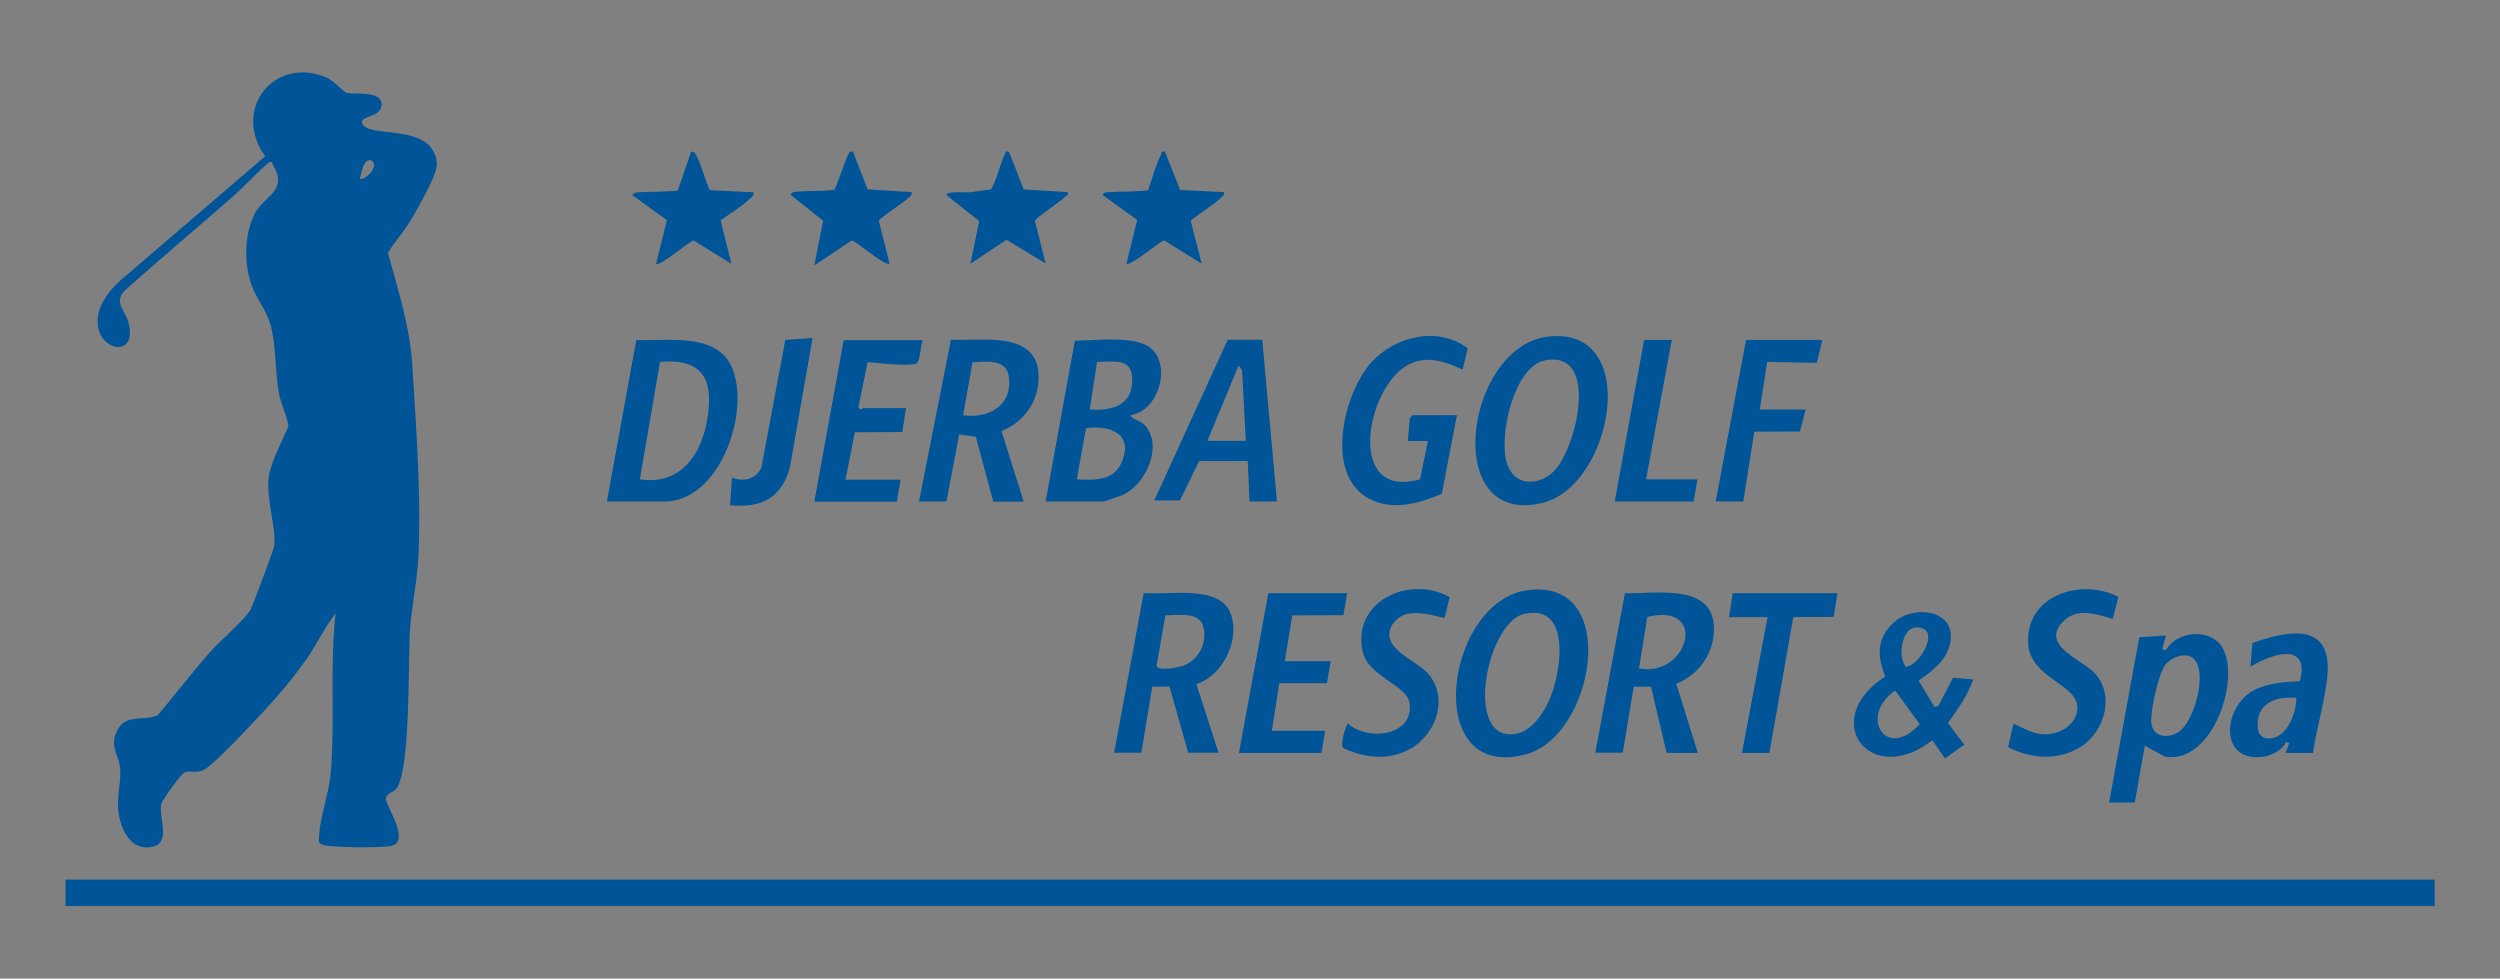 <svg xmlns="http://www.w3.org/2000/svg" xml:space="preserve" id="Livello_1" x="0" y="0" viewBox="0 0 1275.3 499.2"><rect x="0" y="0" width="1275.3" height="499.2" fill="#808080" stroke="none"/>  <style>    .st0{fill:#fff}.st1{fill:#005498}  </style>  <switch>    <g>      <linearGradient id="SVGID_1_" x1="0" x2=".71" y1="-77.33" y2="-76.63" gradientUnits="userSpaceOnUse">        <stop offset="0" stop-color="#dedfe3"></stop>        <stop offset=".17" stop-color="#d8d9dd"></stop>        <stop offset=".35" stop-color="#c9cacd"></stop>        <stop offset=".53" stop-color="#b4b5b8"></stop>        <stop offset=".71" stop-color="#989a9c"></stop>        <stop offset=".89" stop-color="#797c7e"></stop>        <stop offset="1" stop-color="#656b6c"></stop>      </linearGradient>      <path d="M-587.1-344.9v1024h-1024v-1024h1024zm-823.2 554.4c-2.9 25.4-.3 52.2-2 77.4-.8 12.1-5.9 23-5.8 34.8.2.9.9 1.1 1.5 1.5 2.8 1.7 32 1.9 35.1.4 7.3-3.4-2.6-17.6-3.7-22.8.2-2.8 3.5-3.2 5-4.9 7.3-8.5 6-64.5 7-78.9.8-11.4 3.4-23.5 4-34.9 1.5-29.5-1.1-65.2-3-95-1.2-18.6-7.2-37.1-12-55 3.6-5.7 8-10.6 11.5-16.4 2.9-5 8.6-15.2 10.7-20.3 2.3-5.7 2.9-9.3-.8-14.6-7.6-10.8-30.5-5.7-33.9-12-2-3.7 7.8-3.2 9.1-8 2.5-8.8-13.6-6.2-16.9-7.2-1.9-.6-6.3-6.2-11-8-25.8-9.7-45.3 17-29.1 39.1l-71 60.9c-5 4.6-10.2 10.7-11.2 17.8-2.5 17.3 20.3 21.9 14.8 2.7-1.5-5.4-7.4-9.9-1.6-15.4 17.9-16.1 36.4-31.5 54.5-47.4 2.6-2.3 15.1-14.9 16.5-15.5 1.7-.7 1.3.7 1.7 1.3 7.8 13-4.4 14.9-9.1 24.3-5 10-5.1 23.2-1.8 33.6 2.7 8.5 8.2 13.6 10.2 22.7 2.3 10.2 1.8 21.7 3.7 32.2.7 3.9 4.5 13 4.5 15.4 0 1.4-9 17.8-9.8 25.8-1 10.9 4.2 26.3 2.7 33.7-.4 2.3-10.7 29.6-11.7 31.2-3.6 5.5-15.4 15.5-20.5 21.5-8.5 9.8-16.5 20.2-24.9 30.1-6.5 3-15.1-.5-19.4 6.6-5 8.2.3 12.5.9 19.8.5 6.1-1.6 13-1 20 .8 8.6 5.2 19.6 15.5 18.6 11.3-1.2 4.1-14.4 5.7-21.3.5-2.1 10-15.1 11.5-15.5 3.5-1 6.1.9 10.3-1.7 5.9-3.7 25.3-24.6 31-30.9 6.4-7 13.4-15.4 18.8-23.2 4.9-7.4 8.6-15.6 14-22.5zm137-236.9c-.9-.6-5.6-16.4-7.4-19.1-.8-1.2-.9-2.1-2.8-1.7l-7.1 20.9c-.9.8-18.6.8-21.4 1.1-1.5.2-2.5.2-3.5 1.5l18.9 13.6-5.9 23.8c1.9 1.7 17.2-11.7 20.5-12.7l20.5 12.7-5.9-23.8c5.1-3.4 11.6-7.4 15.9-11.6 1.1-1 2.3-1.8 2-3.5l-23.8-1.2zm77.8-20.8c-2.3-.5-1.6.3-2.2 1.3-1.9 3.1-6.6 18.7-7.9 19.5-6.5 1-14.1.4-20.4 1.1-1.5.2-2.5.1-3.4 1.5l17.8 14.2-4.8 24.3L-1196 0c3.3 1.3 18.4 14.3 20.5 12.7l-5.9-23.3c.5-1.5 14-10.3 16.4-12.7 1-1 1.9-1.3 1.5-3l-24-1.5-8-20.4zm84.9 0c-2.3-.4-1.6.1-2.2 1.3-1.7 3.2-5.7 18-7.7 19.2-3.8.2-7.7 1.1-11.5 1.5-2.2.2-12.5-.9-12.5 1.5l17.8 14.2-4.8 23.3 19.6-12.9 21.3 12.9-5.9-23.3c.6-1.7 13.6-10.2 16.2-12.8.9-.9 2.2-.8 1.7-2.8l-24-1.5-8-20.6zm84.9 0c-2.6-.5-1.5.4-2.1 1.4-2.9 5.7-4.8 13.3-7 19.4-.9.8-18.6.8-21.4 1.1-1.5.2-2.5.1-3.4 1.5l18.9 13.6-5.9 23.8c1.9 1.7 17.3-11.4 20.5-12.7l20.5 12.7-6-23.4c4.9-4.3 11.9-8.1 16.5-12.6 1-1 1.9-1.3 1.5-3l-23.8-1.2-8.3-20.6zm158.9 162.8h-24.5l-1.3 1.7-1.2 12.3h11l-4.2 20.8c-40.6 11.5-29.4-49.8-6.7-62.2 10.2-5.6 20.2-2 29.9 2.4l2.8-11.5c-15.9-12.2-39.4-6.6-52.2 7.5-15.5 17.1-25.9 61.3-1.4 74.3 12.7 6.8 27.2 2.7 39.6-2.6l8.2-42.7zm49.7-42.7c-45.3 5.2-58.7 103.6-3.4 90.5 38.5-9 54.7-96.4 3.4-90.5zm-400.4.8-14.9 1.1-13 69.4c-2.9 6.4-9.8 8-16 5.4l-1 15c17.1 1.7 28.1-3.8 32.7-20.8l12.2-70.1zm-111.8 88.9h31.5c30.3 0 47.4-50.4 36-74-8.8-18.1-34.9-13.1-51.5-13.9l-16 87.9zm171.8-88h-43l-16 87.9h45l2-12h-30l5.1-25.8 25.8-.1 2-13h-23.5c-.4 0-.9 2-2.5-.5l5-24.5c5.7.6 21.5 2.5 26.3.9 2.5-.8 2.6-10.2 3.8-12.9zm-2 88h15l6.9-36.5 9.1 1.3 9.5 35.3h16.5l-12.1-38.4c11.5-4.7 19.3-14.4 20.1-27 1.8-27.9-28.9-21.9-47.5-22.6l-17.5 87.9zm68.9 0h31.5c.7 0 9.2-2.9 10.5-3.5 12.5-5.8 22.1-26.7 12-38-2.3-2.6-6.1-2.8-8-5.5 17.4-2.1 24.3-33.1 6.6-39-10.7-3.6-25.4-1.6-36.6-1.5l-16 87.5zm117.9-88h-19l-39.9 87.4h14l10.5-21.5h26.5l1 22h15l-8.1-87.9zm222.8 0h-15l-16 87.9h43l2-12h-28l14-75.9zm81.9 0h-41.5l-16.5 87.9h15l6-38 24.8-.1 3.1-11.9h-25l4-26 27 .5 3.1-12.4zm-450.7 140.1c-22-12.2-53.6 2.3-47.3 29.8 3 13.3 23.9 18 25.4 27.5 2.9 18.1-22.6 21.4-33.4 11.5-1 0-4.8 11.9-2.5 13.5 11.7 5.3 24.7 6.8 36.3.3 14.7-8.2 21.6-29.3 8.6-42.2-6.6-6.5-27.2-13.9-17.4-26.6 6.5-8.4 19-4.4 27.6-2.4l2.7-11.4zm42.9-3.9c-45.7 5.5-58.8 105.5-.8 89.1 36.6-10.3 51.3-95.2.8-89.1zm320.9 3.7c-20.8-10.8-51.5-.2-48.8 26.3 1.9 18.4 27.9 21.2 26.6 34.8-.7 8-8.2 12.7-15.5 13.5-7.2.7-13-2.8-19.2-5.8l-2.9 12.9c12.5 6.3 26.8 7.5 39.2-.1 13.4-8.2 19.2-28.8 7.2-40.8-6.9-6.9-29.7-14.9-16.1-28 7.6-7.2 17.8-3.4 26.5-1l3-11.8zm-546.5 84.9h15l6-36 9.4-.1 10.1 36h16.5l-12.1-37.4c14.7-4.7 24.4-25.2 18.2-39.3-6.4-14.6-32.9-9.2-45.7-10.4l-1.3.2-16.1 87zm126.9-86.9h-43l-16 86.9h45l2-12h-29l4-25.9h25.9l2-12h-25l4.1-24.9 27.9-.1 2.1-12zm190.8 86.9-11.9-37.5c12-4.8 20.2-16 20.5-29.1.6-26.1-31.5-19.6-48.4-20.2l-16.1 86.8h15l6-36 9.4-.1 8.6 36h16.9zm75.9-86.9h-56.9l-2 13h21l-14 73.9h15l13-73.9h21.9l2-13zm53 61.9-9-14.4c7.1-5 14.5-10.3 16.9-19.1 5.2-18.9-18.8-23-30.4-12.5-9.3 8.4-9 18.4-4.6 29.3-36.4 23.4-8.3 61.2 25.6 34.7l7 9.9 10.5-7.4-8.8-11.8c5.4-7.5 10.7-14.9 13.8-23.6l-10.9-1-8 15.3-2.1.6zm94.9 52h14l5.5-31 11.1 6c26 4.3 41.6-43.2 30.9-59.8-6.8-10.5-25-8.3-30.4 1.9l-2-.5 2-7.5-14.5 1-16.6 89.9zm110.9-27c1.9-13.3 6.4-27.3 7.8-40.6 3.3-30.2-19.4-26.7-40.7-19.2l-1.1 12.9c11.2-7 32.7-14.1 26.9 7.9-8.2.3-18.1 1-25.4 5.1-17.1 9.5-18.7 40.6 6.8 35.8 3.2-.6 10.2-4.1 10.7-7.7l2 .5-2 5.5h15zm1 34h-895.1v10H-648v-10z" class="st0"></path>      <path d="M-1410.3 209.5c-5.4 6.9-9.2 15.1-14.2 22.3-5.4 7.8-12.4 16.2-18.8 23.2-5.7 6.3-25.1 27.2-31 30.9-4.2 2.6-6.8.7-10.3 1.7-1.4.4-11 13.5-11.5 15.5-1.6 6.9 5.6 20.2-5.7 21.3-10.3 1.1-14.7-10-15.5-18.6-.6-6.9 1.5-13.9 1-20-.6-7.3-5.8-11.6-.9-19.8 4.3-7 12.9-3.6 19.4-6.6 8.4-9.9 16.4-20.2 24.9-30.1 5.1-5.9 16.9-15.9 20.5-21.5 1.1-1.7 11.3-28.9 11.7-31.2 1.4-7.4-3.8-22.8-2.7-33.7.7-8 9.8-24.4 9.8-25.8 0-2.5-3.8-11.5-4.5-15.4-2-10.5-1.4-22-3.7-32.2-2-9.1-7.5-14.2-10.2-22.7-3.3-10.4-3.1-23.6 1.8-33.6 4.7-9.4 16.9-11.3 9.1-24.3-.4-.6 0-2-1.7-1.3-1.4.6-13.9 13.2-16.5 15.5-18.1 15.9-36.6 31.3-54.5 47.4-5.8 5.6 0 10 1.6 15.4 5.5 19.2-17.3 14.6-14.8-2.7 1-7 6.2-13.1 11.2-17.8l71-60.9c-16.2-22.1 3.3-48.8 29.1-39.1 4.7 1.8 9.1 7.4 11 8 3.3 1 19.4-1.6 16.9 7.2-1.4 4.8-11.1 4.3-9.1 8 3.4 6.3 26.3 1.3 33.9 12 3.7 5.3 3.1 8.9.8 14.6-2.1 5.1-7.7 15.3-10.7 20.3-3.4 5.8-7.9 10.7-11.5 16.4 4.8 17.8 10.8 36.4 12 55 1.9 29.8 4.5 65.5 3 95-.6 11.4-3.2 23.5-4 34.9-1 14.5.4 70.4-7 78.9-1.5 1.7-4.8 2.1-5 4.9 1.1 5.2 11 19.4 3.7 22.8-3.1 1.4-32.3 1.3-35.1-.4-.6-.4-1.3-.6-1.5-1.5 0-11.8 5-22.7 5.8-34.8 2-25-.7-51.8 2.2-77.2zm12-213.8c1.5 1.5 10.4-6.1 5.5-9-3.8-1.1-4.7 6.6-5.5 9zm-144.8 336.7H-648v10h-895.1zm452.5-170.8 15.9-87.5c11.2-.1 25.9-2.1 36.6 1.5 17.7 6 10.8 36.9-6.6 39 1.9 2.7 5.7 2.9 8 5.5 10.1 11.3.5 32.2-12 38-1.3.6-9.8 3.5-10.5 3.5h-31.4zm24-50c10.3.8 21.7-1.4 23-13.5 1.5-14.6-7.7-12.7-19-12.5l-4 26zm-7 38c9.5.4 19.9 1.1 24.4-9.1 6.9-15.6-6-20.5-19.3-18.8l-5.1 27.9zm256.5-77.7c51.3-5.9 35.1 81.5-3.4 90.5-55.3 13.1-41.9-85.3 3.4-90.5zm-2 13c-17.1 3.5-25.7 43.4-19.9 57.4 4.8 11.6 18.1 10.5 25.6 2.2 12.2-13.3 24.1-65.8-5.7-59.6zm-510.2 76.7 16-87.9c16.6.8 42.7-4.2 51.5 13.9 11.4 23.6-5.7 74-36 74h-31.5zm17.9-12c21.9 3.5 33.5-13.2 36.7-32.7 3.5-21.4-2.1-33-25.7-31.2l-11 63.9zm235.6 60.2c50.6-6.1 35.8 78.8-.8 89.1-58 16.4-44.9-83.6.8-89.1zm-2.1 12.9c-20.9 4.3-33.6 70.8-4.7 65.3 9.7-1.8 16.6-13.7 19.6-22.4 5.1-14.3 9.7-47.9-14.9-42.9zm-81.6-61.1 17.4-88c18.6.7 49.4-5.3 47.5 22.6-.8 12.6-8.6 22.4-20.1 27l12.1 38.4h-16.5l-9.5-35.3-9.1-1.3-6.9 36.5h-14.9zm24-47c13.8 2 26.8-5.3 25-20.5-1.2-10.4-12-8.7-19.9-8.3l-5.1 28.8zm-165.9 183.8 16.1-86.8 1.3-.2c12.8 1.2 39.3-4.2 45.7 10.4 6.2 14.1-3.6 34.6-18.2 39.3l12.1 37.4h-16.5l-10.1-36-9.4.1-6 36h-15zm28-74.9-4.8 27.5c.6 3.2 12 .9 14.7-.1 8.4-3.1 13.2-12.8 10.6-21.5-2.5-8.1-14-5.6-20.5-5.9zm289.7 74.9h-17l-8.6-36-9.4.1-6 36h-15l16.1-86.8c17 .5 49-5.9 48.4 20.2-.3 13.1-8.4 24.3-20.5 29.1l12 37.4zm-32-45.9c26.8 5.1 38.1-36.2 4.5-28l-4.5 28z"></path>      <path d="m-866.8 114.6-8.2 42.7c-12.4 5.3-26.9 9.4-39.6 2.6-24.5-13-14.1-57.3 1.4-74.3 12.8-14.1 36.3-19.7 52.2-7.5l-2.8 11.5c-9.7-4.4-19.7-8-29.9-2.4-22.7 12.3-33.9 73.7 6.7 62.2l4.2-20.8h-11l1.2-12.3 1.3-1.7h24.5zm106.9 210.8 16.4-90 14.5-1-2 7.5 2 .5c5.4-10.3 23.7-12.4 30.4-1.9 10.8 16.6-4.9 64.2-30.9 59.8l-11.1-6-5.5 31h-13.8zm45.7-78.6c-4.4-3.6-12.1-.3-15.1 3.8-3.7 4.8-8.3 25.6-7.6 31.4.9 7.9 9.1 8.8 15 4.9 8.6-5.8 15.9-33.4 7.7-40.1zM-972.7 73.6l8 87.9h-15l-1-22h-26.5l-10.5 21.5h-14l39.9-87.4h19.1zm-9 55-2-38.4-1.9-2.5-17 41h20.9zm126.9 144.8 2.1-.6 8-15.3 10.9 1c-3.1 8.7-8.4 16.2-13.8 23.6l8.8 11.8-10.5 7.4-7-9.9c-33.9 26.5-62-11.3-25.6-34.7-4.5-10.9-4.7-20.9 4.6-29.3 11.6-10.5 35.6-6.5 30.4 12.5-2.4 8.8-9.8 14.1-16.9 19.1l9 14.4zm-16-21.9c7 0 17.1-17 10-20.5-11-5.4-14.8 13.3-10 20.5zm-5.5 13.1c-20.2 13.7-5.1 38.5 13.4 18.2l-13.4-18.2zm-281.2-191c-1.2 2.7-1.3 12.1-3.6 12.9-4.8 1.6-20.6-.3-26.3-.9l-5 24.5c1.5 2.4 2.1.5 2.5.5h23.5l-2 13-25.8.1-5.1 25.8h30l-2 12h-45l16-87.9h42.8zm-17 137.9-2 12-27.9.1-4.1 24.9h25l-2 12h-25.9l-4.1 25.9h29l-2 12h-44.9l15.9-86.9zm419.6 2-3 12c-8.7-2.4-19-6.3-26.5 1-13.6 13 9.1 21.1 16.1 28 12 12 6.2 32.6-7.2 40.8-12.4 7.6-26.7 6.4-39.2.1l2.9-12.9c6.2 2.9 12 6.5 19.2 5.8 7.3-.8 14.8-5.5 15.5-13.5 1.2-13.7-24.8-16.5-26.6-34.8-2.7-26.6 28-37.3 48.8-26.5zm-363.8.2-2.8 11.4c-8.5-2-21.1-6.1-27.6 2.4-9.8 12.7 10.8 20.1 17.4 26.6 13 12.8 6.1 34-8.6 42.2-11.6 6.5-24.6 5-36.3-.3-2.3-1.5 1.5-13.4 2.5-13.5 10.8 9.9 36.4 6.6 33.4-11.5-1.5-9.5-22.4-14.3-25.4-27.5-6.2-27.6 25.4-42.1 47.4-29.8z"></path>      <path d="M-649 298.4h-15l2-5.5-2-.5c-.5 3.7-7.6 7.1-10.7 7.7-25.5 4.9-23.9-26.3-6.8-35.8 7.3-4.1 17.2-4.8 25.4-5.1 5.8-22-15.6-14.9-26.9-7.9l1.1-12.9c21.3-7.5 44-11 40.7 19.2-1.4 13.5-5.9 27.5-7.8 40.8zm-9-29.9c-9.7-.9-20.6 2.2-21 13.5-.2 5.4 1.3 9.3 7.5 8.5 8.8-1.2 13.6-14.2 13.5-22zm-10-194.9-2.9 12.6-27.1-.6-4 26h25l-3.1 11.9-24.8.1-6.1 38h-14.9l16.4-88zm-239.8 137.9-2 12.9-21.9.1-13 73.9h-15l14-73.9h-21l2-13zm157.9-137.9-14 76h28l-2 12h-43l16-88zm-523.4-101 23.8 1.1c.4 1.8-.9 2.5-2 3.5-4.3 4.2-10.8 8.3-15.9 11.6l5.9 23.8-20.4-12.6c-3.3 1-18.6 14.4-20.5 12.7l5.9-23.8-18.9-13.6c.9-1.3 2-1.4 3.5-1.5 2.8-.3 20.5-.3 21.4-1.1l7.1-20.9c1.8-.4 2 .5 2.8 1.7 1.7 2.8 6.5 18.6 7.3 19.1zm247.6-20.8 8.2 20.8 23.8 1.2c.4 1.7-.5 2-1.5 3-4.6 4.5-11.6 8.3-16.5 12.6l6 23.4-20.4-12.8c-3.1 1.2-18.6 14.4-20.5 12.7l5.9-23.8-18.9-13.6c1-1.5 1.9-1.4 3.4-1.5 2.8-.3 20.5-.3 21.4-1.1 2.2-6.1 4.1-13.7 7-19.4.6-1.2-.4-2 2.1-1.5zm-169.8 0 8 20.5 24 1.5c.4 1.7-.5 2-1.5 3-2.4 2.4-15.9 11.1-16.4 12.7l5.9 23.3c-2.1 1.6-17.2-11.3-20.5-12.7l-20.5 13.7 4.8-24.3-17.8-14.2c1-1.5 1.9-1.4 3.4-1.5 6.3-.7 13.9-.1 20.4-1.1 1.3-.8 6-16.5 7.9-19.5.7-1.2 0-1.9 2.3-1.4zm84.9 0 8 20.5 24 1.5c.5 2-.8 1.9-1.7 2.8-2.6 2.6-15.6 11.1-16.2 12.8l5.9 23.3-21.3-12.9-19.6 12.9 4.8-23.3-17.8-14.2c0-2.4 10.3-1.3 12.5-1.5 3.8-.4 7.7-1.2 11.5-1.5 2-1.2 6-16.1 7.7-19.2.6-1.1 0-1.6 2.2-1.2zm-106.9 120.9-12.3 70.1c-4.6 17-15.6 22.5-32.7 20.8l1-15c6.2 2.6 13.2 1 16-5.4l13-69.4 15-1.1z"></path>      <path d="M-1398.3-4.3c.8-2.4 1.6-10.1 5.5-9 5 2.9-3.9 10.6-5.5 9zm324.7 153.9 5.1-27.9c13.3-1.7 26.1 3.2 19.3 18.8-4.5 10.1-14.9 9.4-24.4 9.1zm7-38 4-26c11.2-.2 20.5-2.1 19 12.5-1.3 12.1-12.7 14.3-23 13.5zm247.5-26.7c29.8-6.2 17.9 46.3 5.7 59.7-7.6 8.2-20.8 9.4-25.6-2.2-5.8-14.1 2.8-54 19.9-57.5zm-492.3 64.7 11-63.9c23.6-1.9 29.2 9.8 25.7 31.2-3.2 19.4-14.7 36.1-36.7 32.7zm233.5 73.1c24.6-5.1 20 28.6 15 42.9-3 8.6-10 20.5-19.6 22.4-29 5.5-16.3-61 4.6-65.3zm-57.6-108.1 5.1-28.8c7.9-.3 18.7-2.1 19.9 8.3 1.7 15.3-11.3 22.5-25 20.5zm-137.9 108.9c6.5.3 18-2.2 20.5 5.9 2.7 8.7-2.2 18.4-10.6 21.5-2.7 1-14.2 3.2-14.7.1l4.8-27.5zm257.7 29 4.5-28c33.7-8.2 22.3 33-4.5 28zm301.5-5.7c8.3 6.7 1 34.3-7.8 40.1-5.9 3.9-14.1 2.9-15-4.9-.6-5.9 3.9-26.7 7.6-31.4 3.1-4.1 10.8-7.4 15.2-3.8zm-267.5-118.2h-21l17-41 2 2.6zm105.4 136 13.4 18.2c-18.5 20.3-33.6-4.6-13.4-18.2zm5.5-13.1c-4.8-7.2-1-25.8 10-20.5 7.1 3.5-3 20.5-10 20.5zm212.8 17c.1 7.8-4.7 20.8-13.6 21.9-6.2.8-7.7-3.1-7.5-8.5.5-11.3 11.4-14.4 21.1-13.4z" class="st0"></path>      <path d="M171.2 312.9c-5.6 7.2-9.5 15.6-14.7 23.1a236.1 236.1 0 0 1-19.5 24.1c-6 6.6-26.1 28.2-32.2 32.1-4.3 2.7-7 .7-10.6 1.8-1.5.4-11.4 14-11.9 16.1-1.6 7.2 5.8 20.9-5.9 22.1-10.7 1.1-15.2-10.3-16.1-19.3-.7-7.2 1.6-14.4 1-20.7-.6-7.6-6.1-12-.9-20.6 4.4-7.3 13.4-3.7 20.1-6.8 8.7-10.3 17-21 25.8-31.2 5.3-6.2 17.6-16.5 21.3-22.3 1.1-1.7 11.7-30 12.2-32.4 1.5-7.7-3.9-23.6-2.8-35 .8-8.3 10.2-25.3 10.1-26.8-.1-2.6-3.9-11.9-4.7-16-2-10.9-1.5-22.8-3.9-33.4-2.1-9.4-7.8-14.8-10.6-23.6-3.4-10.8-3.2-24.5 1.9-34.8 4.9-9.7 17.5-11.7 9.4-25.2-.4-.6 0-2-1.8-1.3-1.5.6-14.4 13.7-17.1 16.1-18.7 16.5-37.9 32.5-56.5 49.2-6 5.8 0 10.4 1.6 16 5.7 19.9-17.9 15.1-15.4-2.8 1-7.3 6.4-13.6 11.6-18.4l73.7-63.2c-16.8-23 3.4-50.7 30.2-40.6 4.9 1.8 9.4 7.7 11.4 8.3 3.4 1 20.1-1.7 17.5 7.5-1.4 5-11.5 4.4-9.5 8.3 3.5 6.6 27.3 1.3 35.2 12.5 3.8 5.5 3.2 9.3.8 15.1-2.2 5.3-8 15.9-11.1 21.1-3.6 6.1-8.2 11.1-11.9 17 5 18.5 11.2 37.8 12.4 57 1.9 30.9 4.7 67.9 3.1 98.5-.6 11.8-3.3 24.4-4.2 36.2-1.1 15 .4 73.1-7.2 81.9-1.6 1.8-5 2.2-5.2 5.1 1.2 5.4 11.4 20.1 3.9 23.6-3.2 1.5-33.5 1.3-36.4-.4-.7-.4-1.4-.6-1.6-1.5 0-12.3 5.2-23.6 6.1-36.1 2.1-26.1-.6-54 2.4-80.3zm12.4-221.8c1.6 1.6 10.8-6.3 5.7-9.3-4-1.1-4.9 6.8-5.7 9.3zM33.4 448.7H1242v13.5H33.4zm500-192.9 14.9-82c10.5-.1 24.3-2 34.3 1.4 16.6 5.6 10.1 34.6-6.1 36.6 1.8 2.5 5.3 2.7 7.5 5.1 9.5 10.6.5 30.2-11.3 35.6-1.2.5-9.2 3.3-9.8 3.3h-29.5zm22.5-46.9c9.7.7 20.4-1.3 21.5-12.6 1.4-13.7-7.3-11.9-17.8-11.7l-3.7 24.3zm-6.6 35.6c8.9.4 18.6 1 22.8-8.5 6.4-14.6-5.6-19.2-18.1-17.6l-4.7 26.1zm240.5-72.8c48.1-5.5 32.9 76.4-3.2 84.9-51.8 12.2-39.2-80 3.2-84.9zm-1.9 12.2c-16 3.3-24.1 40.7-18.7 53.8 4.5 10.9 16.9 9.8 24 2.1 11.5-12.5 22.6-61.7-5.3-55.9zm-478.3 71.9 15-82.4c15.6.8 40-3.9 48.3 13.1 10.7 22.1-5.4 69.3-33.8 69.3h-29.5zm16.8-11.3c20.6 3.2 31.4-12.4 34.4-30.7 3.3-20.1-2-31-24.1-29.2l-10.3 59.9zM779.7 301c47.4-5.7 33.5 73.9-.7 83.6-54.4 15.3-42.1-78.4.7-83.6zm-1.9 12.1c-19.6 4-31.5 66.3-4.4 61.2 9.1-1.7 15.6-12.9 18.4-21 4.7-13.4 9-44.9-14-40.2zm-309-57.3 16.3-82.5c17.5.7 46.3-5 44.6 21.2-.8 11.8-8.1 21-18.8 25.4l11.3 36h-15.5l-8.9-33.1-8.5-1.2-6.5 34.2h-14zm22.5-44c12.9 1.9 25.1-4.9 23.4-19.2-1.1-9.7-11.2-8.1-18.6-7.8l-4.8 27zm77 172.3 15.1-81.4 1.2-.2c12 1.1 36.8-4 42.8 9.7 5.8 13.2-3.4 32.4-17.1 36.8l11.3 35h-15.5l-9.5-33.8-8.8.1-5.6 33.7h-13.9zm26.2-70.3-4.5 25.8c.5 3 11.3.9 13.8-.1 7.8-2.9 12.4-12 9.9-20.2-2.3-7.6-13.1-5.2-19.2-5.5zm271.6 70.3h-15.9l-8-33.8h-8.8l-5.6 33.7h-14l15.1-81.4c15.9.5 46-5.6 45.4 18.9-.3 12.3-7.9 22.8-19.2 27.3l11 35.3zm-30-43.1c25.1 4.7 35.7-33.9 4.2-26.3l-4.2 26.3z" class="st1"></path>      <path d="m743.2 211.8-7.7 40.1c-11.7 5-25.2 8.8-37.1 2.5-23-12.2-13.2-53.7 1.3-69.7 12-13.2 34-18.5 49-7l-2.6 10.8c-9.1-4.1-18.4-7.5-28-2.3-21.3 11.6-31.8 69.1 6.3 58.3l4-19.5h-10.3l1.1-11.6 1.3-1.6h22.7zm332.7 197.6 15.4-84.3 13.6-.9-1.9 7 1.9.5c5.1-9.6 22.2-11.6 28.5-1.8 10.1 15.6-4.5 60.1-28.9 56.1l-10.4-5.6-5.1 29h-13.1zm42.8-73.7c-4.1-3.3-11.3-.2-14.2 3.5-3.4 4.5-7.7 24-7.1 29.5.8 7.4 8.6 8.3 14.1 4.6 8.1-5.5 15-31.3 7.2-37.6zM643.9 173.4l7.5 82.4h-14l-.9-20.6h-24.8l-9.8 20.1h-13.1l37.5-82h17.6zm-8.4 51.5-1.9-36-1.8-2.4-15.9 38.4h19.6zm351.4 135.8 1.9-.6 7.5-14.4 10.3.9c-2.9 8.2-7.9 15.2-12.9 22.2l8.3 11.1-9.8 7-6.5-9.3c-31.8 24.8-58.1-10.6-24-32.5-4.2-10.3-4.4-19.6 4.3-27.5 10.9-9.9 33.4-6.1 28.5 11.7-2.3 8.3-9.2 13.2-15.8 17.9l8.2 13.5zM972 340.1c6.5 0 16-15.9 9.4-19.2-10.4-5.1-14 12.4-9.4 19.2zm-5.2 12.2c-18.9 12.8-4.8 36.1 12.5 17.1l-12.5-17.1zM470.7 173.4c-1.1 2.5-1.2 11.3-3.4 12.1-4.5 1.5-19.3-.3-24.7-.8l-4.7 23c1.4 2.3 2 .5 2.3.5h22l-1.9 12.2-24.2.1-4.8 24.2h28.1l-1.9 11.2h-42.1l15-82.4h40.3zm216.5 129.2-1.9 11.2-26.1.1-3.8 23.4h23.4l-1.9 11.2h-24.3l-3.8 24.3H676l-1.9 11.3H632l15-81.5zm393.4 1.9-2.8 11.2c-8.2-2.3-17.8-5.9-24.9.9-12.8 12.2 8.6 19.7 15.1 26.2 11.2 11.2 5.8 30.6-6.8 38.3-11.6 7.1-25 6-36.8.1l2.7-12.1c5.8 2.7 11.3 6.1 18 5.4 6.9-.7 13.9-5.2 14.6-12.6 1.1-12.8-23.2-15.4-25-32.7-2.4-24.9 26.4-34.9 45.9-24.7zm-341.1.1-2.6 10.7c-8-1.9-19.7-5.7-25.8 2.2-9.2 11.9 10.2 18.9 16.3 25 12.2 12 5.7 31.9-8 39.5-10.9 6.1-23 4.7-34-.3-2.2-1.4 1.4-12.6 2.3-12.6 10.1 9.3 34.1 6.2 31.3-10.7-1.4-8.9-21-13.4-23.8-25.8-5.9-25.8 23.7-39.5 44.3-28z" class="st1"></path>      <path d="M1179.9 384.1h-14l1.9-5.1-1.9-.5c-.5 3.5-7.1 6.7-10.1 7.3-23.9 4.5-22.4-24.6-6.4-33.5 6.9-3.8 16.1-4.5 23.8-4.8 5.4-20.6-14.7-13.9-25.2-7.4l1-12.1c20-7 41.3-10.3 38.1 18-1.3 12.4-5.4 25.6-7.2 38.1zm-8.5-28.1c-9.1-.9-19.3 2-19.7 12.6-.2 5.1 1.2 8.7 7 8 8.3-1.1 12.8-13.3 12.7-20.6zM929.6 173.4l-2.8 11.7-25.3-.5-3.8 24.3h23.4l-2.9 11.2-23.3.1-5.6 35.6h-14.1l15.5-82.4zm7.7 129.2-1.9 12.1-20.6.1-12.2 69.3h-14l13.1-69.3H882l1.9-12.2zm-84.5-129.2-13.1 71.1h26.2l-1.9 11.3h-40.3l15-82.4zM362.1 97l22.3 1.1c.3 1.6-.8 2.3-1.9 3.3-4.1 3.9-10.2 7.7-14.9 10.9l5.5 22.3-19.2-11.9c-3.1.9-17.5 13.5-19.2 11.9l5.5-22.3-17.7-12.8c.9-1.3 1.9-1.3 3.2-1.4 2.6-.3 19.3-.3 20.1-1l6.7-19.6c1.7-.4 1.8.5 2.6 1.6 1.8 2.5 6.2 17.3 7 17.9zm232.2-19.6 7.7 19.5 22.3 1.1c.4 1.6-.5 1.9-1.4 2.8-4.3 4.2-10.8 7.8-15.5 11.8l5.6 21.9-19.2-11.9c-2.9 1.1-17.4 13.5-19.2 11.9l5.5-22.3-17.7-12.8c.9-1.4 1.8-1.3 3.2-1.4 2.6-.3 19.3-.3 20.1-1 2-5.7 3.9-12.9 6.6-18.2.5-1-.5-1.8 2-1.4zm-159.2 0 7.5 19.2L465 98c.4 1.6-.5 1.9-1.4 2.8-2.2 2.2-14.9 10.4-15.3 11.9l5.5 21.8c-2 1.5-16.1-10.6-19.2-11.9l-19.2 12.8 4.5-22.8-16.7-13.3c.9-1.4 1.8-1.3 3.2-1.5 5.9-.6 13-.1 19.1-1 1.2-.8 5.6-15.4 7.4-18.3.7-.8 0-1.5 2.2-1.1zm79.6 0 7.5 19.2 22.5 1.4c.5 1.9-.8 1.8-1.6 2.6-2.4 2.4-14.6 10.4-15.2 12l5.5 21.8-20-12.1-18.4 12.3 4.5-21.8-16.7-13.3c0-2.2 9.7-1.2 11.7-1.4 3.6-.3 7.2-1.2 10.8-1.4 1.9-1.1 5.6-15.1 7.3-18 .6-1.2 0-1.7 2.1-1.3zm-100.2 95L403 238.2c-4.3 15.9-14.6 21.1-30.6 19.5l1-14.1c5.8 2.4 12.3.9 15-5.1l12.2-65.1 13.9-1z" class="st1"></path>    </g>  </switch></svg>